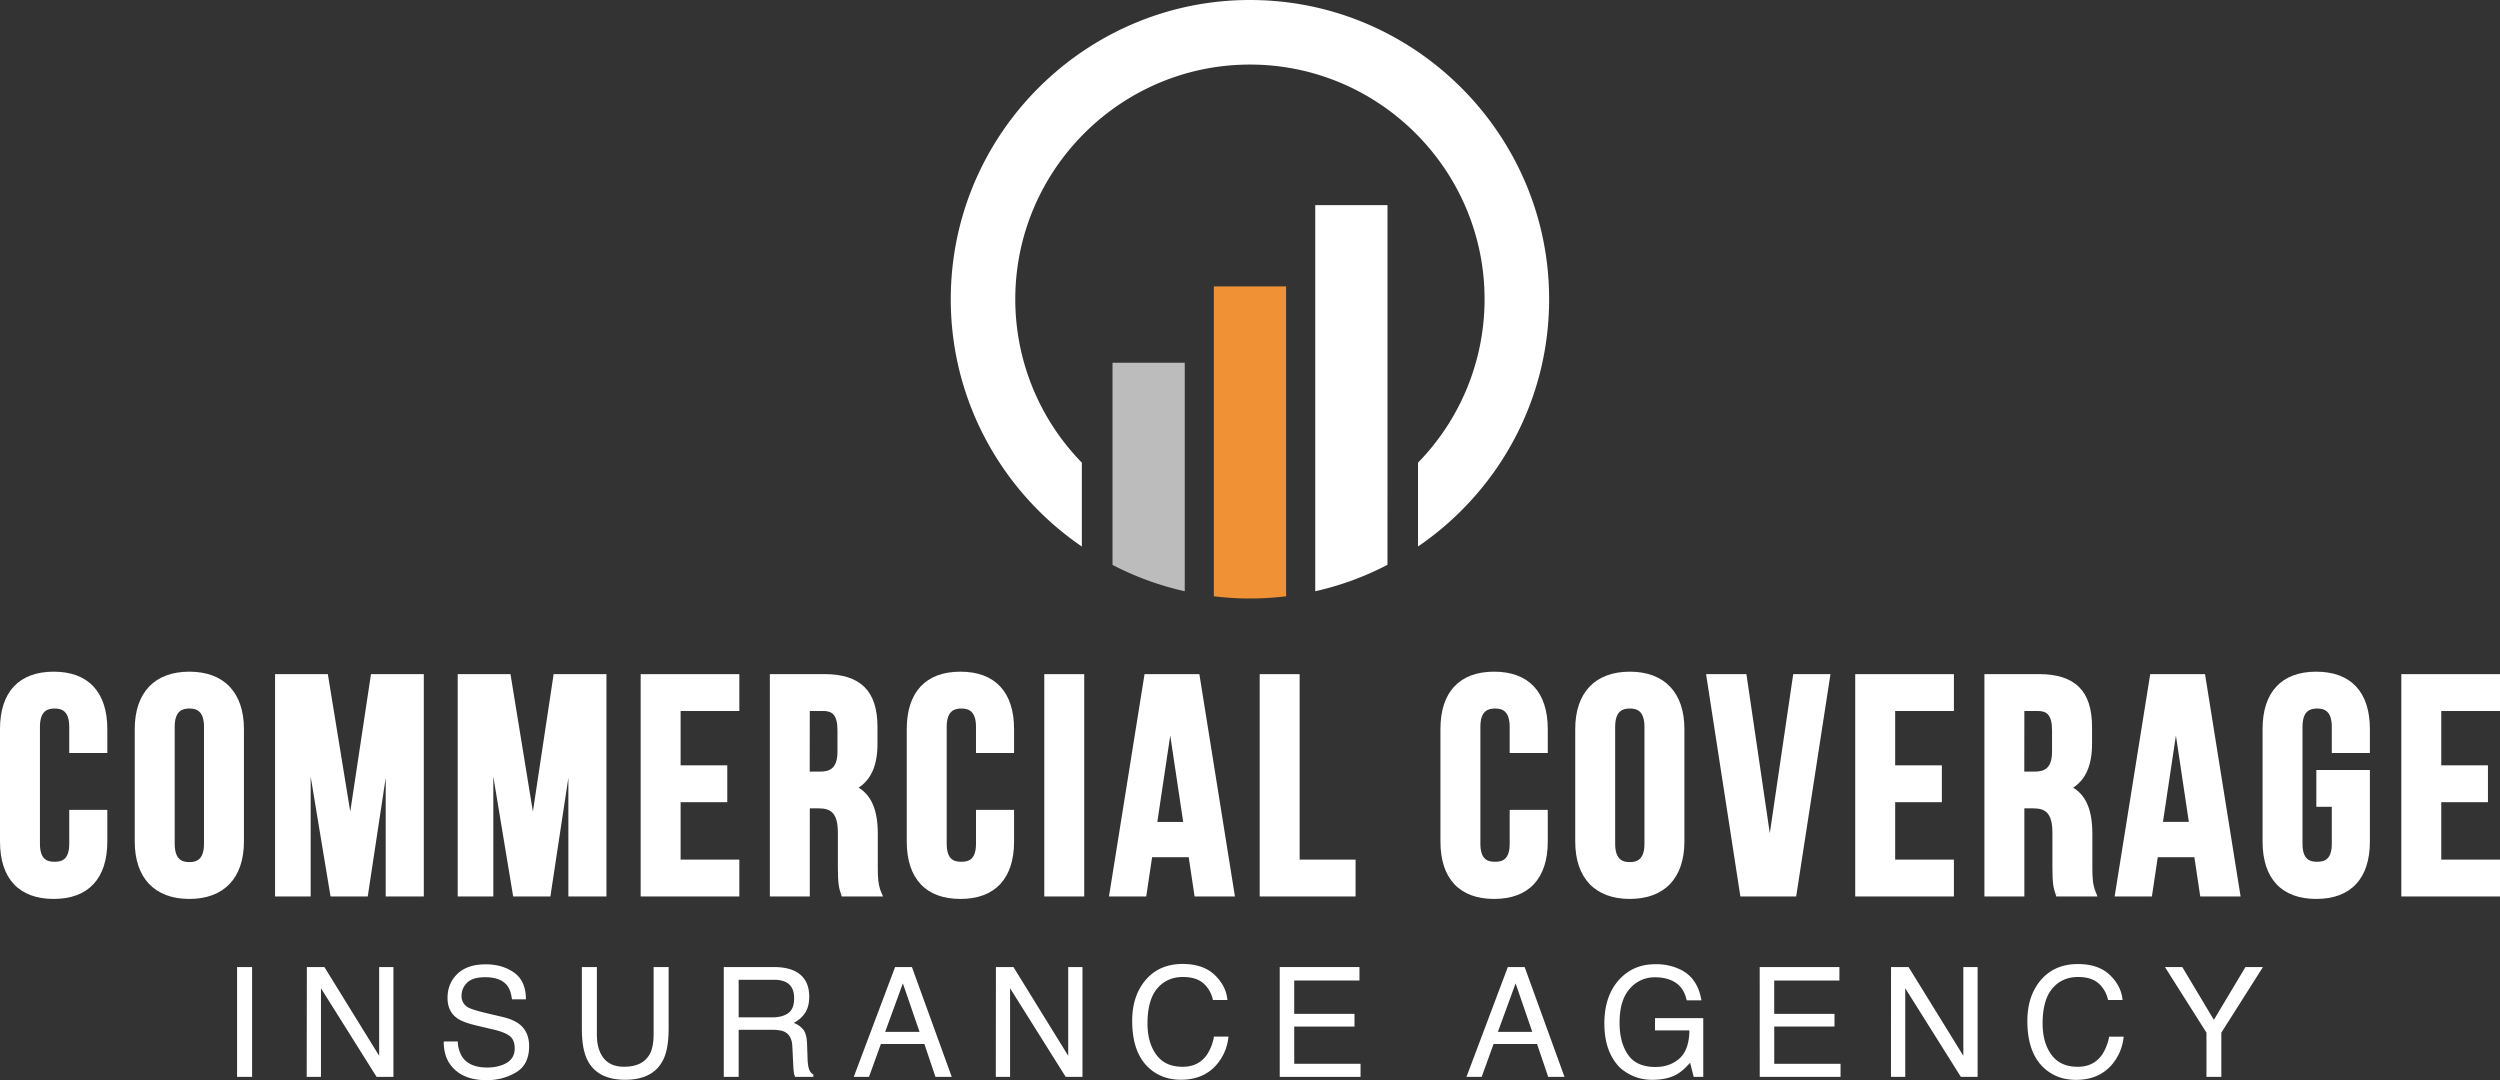 <svg xmlns="http://www.w3.org/2000/svg" viewBox="0 0 1752.52 757.15"><rect x="0" y="0" width="1752.52" height="757.15" fill="#333333" stroke="none"/><defs><style>.cls-1{fill:#bcbcbc;}.cls-1,.cls-2,.cls-3{fill-rule:evenodd;}.cls-2{fill:#f09135;}.cls-3,.cls-4{fill:#fff;}</style></defs><g id="Layer_2" data-name="Layer 2"><g id="Layer_1-2" data-name="Layer 1"><path class="cls-1" d="M830.52,414.47A208.17,208.17,0,0,1,779.88,396V254.3h50.64V367.78"/><path class="cls-2" d="M901.57,418a209.46,209.46,0,0,1-30.91,1.48c-6.67-.18-13.26-.7-19.75-1.48V200.76h50.66V372.33"/><path class="cls-3" d="M972.63,395.94A208.46,208.46,0,0,1,922,414.47V143.79h50.64V343"/><path class="cls-3" d="M881.81.08C997.23,3.13,1089,99.81,1085.87,215.37c-1.84,69.86-38,131-91.83,167.72V324.32a163.93,163.93,0,0,0,46.66-114.54c0-90.63-73.88-164.52-164.47-164.52S711.72,119.15,711.72,209.78a163.9,163.9,0,0,0,46.66,114.53v58.81c-57-38.91-93.77-105.06-91.81-178.94C669.62,88.74,766.3-3,881.81.08"/><path class="cls-4" d="M37.62,470.85C13.36,470.85,0,485.13,0,511.07v78.87c0,25.94,13.36,40.22,37.62,40.22s37.61-14.28,37.61-40.22V567.71H48.54v23.75c0,11.15-5.19,12.65-10.27,12.65S28,602.61,28,591.46V509.55c0-11.41,5.49-12.87,10.27-12.87s10.27,1.46,10.27,12.87v18.33H75.23V511.07C75.23,485.13,61.87,470.85,37.62,470.85Z"/><path class="cls-4" d="M132.73,470.85c-24.32,0-38.27,14.66-38.27,40.22v78.87c0,25.56,14,40.22,38.27,40.22S171,615.5,171,589.94V511.07C171,485.51,157.05,470.85,132.73,470.85Zm-10.27,38.7c0-11.41,5.49-12.87,10.27-12.87S143,498.14,143,509.55v81.91c0,11.41-5.49,12.87-10.27,12.87s-10.27-1.46-10.27-12.87Z"/><polygon class="cls-4" points="270.39 545.21 270.39 628.43 297.09 628.43 297.09 472.59 260.06 472.59 245.53 568.94 229.82 472.59 192.82 472.59 192.82 628.43 217.78 628.43 217.78 544.37 231.71 628.43 257.79 628.43 270.39 545.21"/><polygon class="cls-4" points="373.56 568.94 357.86 472.59 320.85 472.59 320.85 628.43 345.82 628.43 345.82 544.37 359.74 628.43 385.83 628.43 398.43 545.21 398.43 628.43 425.12 628.43 425.12 472.59 388.1 472.59 373.56 568.94"/><polygon class="cls-4" points="449.11 628.43 518.28 628.43 518.28 602.6 477.11 602.6 477.11 562.34 509.83 562.34 509.83 536.51 477.11 536.51 477.11 498.42 518.28 498.42 518.28 472.59 449.11 472.59 449.11 628.43"/><path class="cls-4" d="M615.34,607.93v-23.4c0-16.43-4.31-26.84-13.47-32.37,8.91-5.79,13.25-15.87,13.25-30.69V509.55c0-25.22-11.89-37-37.4-37H539.67V628.43h28V566.67h6.16c8.35,0,13.52,2.88,13.52,17.21v23.83c0,12.48.88,15.11,2.21,19.1l2-.46-2,.65.48,1.43H619l-1.23-2.89C615.51,620.19,615.34,614.87,615.34,607.93ZM567.66,498.41h9.41c6,0,10,2.3,10,13.53v14.95c0,12.26-5.87,14-12.22,14h-7.24Z"/><path class="cls-4" d="M673.26,470.85c-24.26,0-37.62,14.28-37.62,40.22v78.87c0,25.94,13.36,40.22,37.62,40.22s37.61-14.28,37.61-40.22V567.71H684.18v23.75c0,11.15-5.2,12.65-10.27,12.65s-10.27-1.5-10.27-12.65V509.55c0-11.41,5.49-12.87,10.27-12.87s10.27,1.46,10.27,12.87v18.33h26.69V511.07C710.87,485.13,697.51,470.85,673.26,470.85Z"/><rect class="cls-4" x="732.05" y="472.59" width="28" height="155.84"/><path class="cls-4" d="M837.42,628.43H865.7L840.77,472.59H802.33L777.4,628.43h26.12l4.11-27.52H833.3Zm-8-52.27H811.29l9.07-60.58Z"/><polygon class="cls-4" points="950.27 602.6 911.05 602.6 911.05 472.59 883.05 472.59 883.05 628.43 950.27 628.43 950.27 602.6"/><path class="cls-4" d="M1085,589.94V567.71h-26.7v23.75c0,11.15-5.19,12.65-10.27,12.65s-10.27-1.5-10.27-12.65V509.55c0-11.41,5.49-12.87,10.27-12.87s10.27,1.46,10.27,12.87v18.33H1085V511.07c0-25.94-13.36-40.22-37.62-40.22s-37.62,14.28-37.62,40.22v78.87c0,25.94,13.36,40.22,37.62,40.22S1085,615.88,1085,589.94Z"/><path class="cls-4" d="M1180.78,589.94V511.07c0-25.56-14-40.22-38.27-40.22s-38.26,14.66-38.26,40.22v78.87c0,25.56,13.94,40.22,38.26,40.22S1180.78,615.5,1180.78,589.94Zm-48.54-80.39c0-11.41,5.49-12.87,10.27-12.87s10.27,1.46,10.27,12.87v81.91c0,11.41-5.49,12.87-10.27,12.87s-10.27-1.46-10.27-12.87Z"/><polygon class="cls-4" points="1259.13 628.43 1283.17 472.59 1257.06 472.59 1240.65 584.1 1224.25 472.59 1195.97 472.59 1220.02 628.43 1259.13 628.43"/><polygon class="cls-4" points="1369.7 602.6 1328.53 602.6 1328.53 562.34 1361.25 562.34 1361.25 536.51 1328.53 536.51 1328.53 498.42 1369.7 498.42 1369.7 472.59 1300.53 472.59 1300.53 628.43 1369.7 628.43 1369.7 602.6"/><path class="cls-4" d="M1469.19,625.54c-2.26-5.35-2.43-10.67-2.43-17.61v-23.4c0-16.43-4.3-26.84-13.46-32.37,8.9-5.79,13.24-15.87,13.24-30.69V509.55c0-25.22-11.89-37-37.4-37h-38.05V628.43h28V566.67h6.15c8.35,0,13.52,2.88,13.52,17.21v23.83c0,12.48.88,15.11,2.21,19.1l2-.46-2,.65.47,1.43h28.9Zm-50.1-127.13h9.4c6,0,10,2.3,10,13.53v14.95c0,12.26-5.87,14-12.22,14h-7.23Z"/><path class="cls-4" d="M1512.61,600.91h25.66l4.12,27.52h28.28l-24.93-155.84h-38.43l-24.94,155.84h26.12Zm12.72-85.33,9.07,60.58h-18.14Z"/><path class="cls-4" d="M1623.69,470.85c-24.26,0-37.61,14.28-37.61,40.22v78.87c0,25.94,13.35,40.22,37.61,40.22s37.62-14.28,37.62-40.22V539.76h-37.53v25.83h10.83v25.87c0,11.15-5.19,12.65-10.27,12.65s-10.27-1.5-10.27-12.65V509.55c0-11.41,5.49-12.87,10.27-12.87s10.27,1.46,10.27,12.87v18.33h26.7V511.07C1661.31,485.13,1648,470.85,1623.69,470.85Z"/><polygon class="cls-4" points="1752.52 498.42 1752.52 472.59 1683.35 472.59 1683.35 628.43 1752.52 628.43 1752.52 602.6 1711.35 602.6 1711.35 562.34 1744.07 562.34 1744.07 536.51 1711.35 536.51 1711.35 498.42 1752.52 498.42"/><path class="cls-4" d="M166.19,677.91h10.53v77H166.19Z"/><path class="cls-4" d="M215.11,677.91H227.4l38.39,62.2v-62.2h10v77H264l-39-62.13V754.9h-10Z"/><path class="cls-4" d="M320.9,730.06a21.64,21.64,0,0,0,3,10.63q5,7.65,17.62,7.65a30.12,30.12,0,0,0,10.3-1.67q9-3.25,9-11.64,0-6.28-3.8-9t-12.09-4.56l-10.1-2.36q-9.9-2.29-14-5.08-7.11-4.82-7.11-14.41,0-10.38,7-17T340.44,676q11.79,0,20,5.84t8.24,18.69h-9.8q-.76-6.18-3.22-9.49-4.57-6-15.52-6-8.85,0-12.72,3.88a12.42,12.42,0,0,0-3.86,9,8.86,8.86,0,0,0,4.57,8.28q3,1.68,13.55,4.19l10.46,2.46q7.57,1.79,11.68,4.88,7.11,5.4,7.11,15.67,0,12.78-9.07,18.29a39.84,39.84,0,0,1-21.08,5.5q-14,0-21.93-7.34t-7.77-19.75Z"/><path class="cls-4" d="M418.41,677.91V725.5q0,8.38,3.17,13.94,4.69,8.37,15.85,8.38,13.36,0,18.17-9.07,2.58-4.92,2.59-13.25V677.91h10.53v43.24q0,14.21-3.84,21.85-7,13.93-26.61,13.94T411.72,743q-3.84-7.65-3.84-21.85V677.91Z"/><path class="cls-4" d="M507.37,677.91h35q8.64,0,14.25,2.57,10.65,4.92,10.65,18.19,0,6.92-2.86,11.31a20.66,20.66,0,0,1-8,7.08,15.78,15.78,0,0,1,6.79,4.82q2.28,3,2.54,9.7l.37,10.32a31.08,31.08,0,0,0,.73,6.55q.95,3.67,3.35,4.72v1.73H557.43a9,9,0,0,1-.84-2.57,47.67,47.67,0,0,1-.52-6.08l-.64-12.84q-.34-7.54-5.44-10.11-2.91-1.42-9.12-1.42H517.81v33H507.37Zm33.88,35.27q7.13,0,11.29-2.94t4.15-10.58q0-8.24-5.81-11.22a18.5,18.5,0,0,0-8.31-1.57H517.81v26.31Z"/><path class="cls-4" d="M627.47,677.91h11.79l27.93,77H655.77L648,731.84H617.51l-8.33,23.06H598.49Zm17.14,45.44-11.69-34-12.42,34Z"/><path class="cls-4" d="M698.15,677.91h12.28l38.39,62.2v-62.2h10v77H747.07l-39-62.13V754.9h-10Z"/><path class="cls-4" d="M851.57,683.52q8,7.69,8.86,17.5H850.27a21.23,21.23,0,0,0-6.77-11.79q-5.07-4.35-14.23-4.35-11.17,0-18,8t-6.87,24.52q0,13.53,6.2,22t18.51,8.42q11.32,0,17.24-8.86A33.88,33.88,0,0,0,851,726.65h10.17A34.86,34.86,0,0,1,852.25,747q-9.06,9.91-24.44,9.91-13.26,0-22.28-8.13-11.87-10.75-11.86-33.19,0-17,8.91-28,9.63-11.85,26.57-11.86Q843.6,675.81,851.57,683.52Z"/><path class="cls-4" d="M897.1,677.91H953v9.43H907.26v23.38h42.25v8.91H907.26v26.09h46.49v9.18H897.1Z"/><path class="cls-4" d="M1057,677.91h11.79l27.93,77h-11.42l-7.81-23.06H1047l-8.33,23.06H1028Zm17.13,45.44-11.68-34-12.42,34Z"/><path class="cls-4" d="M1178.87,680.11q11.31,6,13.84,21.12h-10.32q-1.85-8.43-7.65-12.29t-14.62-3.85a22.7,22.7,0,0,0-17.63,8q-7.17,8-7.16,23.89,0,13.74,5.9,22.36t19.26,8.62q10.23,0,16.93-6.06t6.86-19.57h-24.11V713.7H1194v41.2h-6.71l-2.51-9.91q-5.2,5.82-9.23,8.07-6.75,3.88-17.17,3.88a33.1,33.1,0,0,1-23.14-8.86q-10.57-11.1-10.57-30.5T1135,686.82q9.81-10.91,25.41-10.9A38.56,38.56,0,0,1,1178.87,680.11Z"/><path class="cls-4" d="M1233.57,677.91h55.87v9.43h-45.7v23.38H1286v8.91h-42.24v26.09h46.48v9.18h-56.65Z"/><path class="cls-4" d="M1325.63,677.91h12.29l38.39,62.2v-62.2h10v77h-11.72l-39-62.13V754.9h-10Z"/><path class="cls-4" d="M1479.06,683.52q8,7.69,8.86,17.5h-10.17a21.23,21.23,0,0,0-6.77-11.79q-5.07-4.35-14.23-4.35-11.18,0-18,8t-6.87,24.52q0,13.53,6.2,22t18.51,8.42q11.33,0,17.25-8.86a34.07,34.07,0,0,0,4.68-12.26h10.17a34.91,34.91,0,0,1-8.91,20.38q-9.08,9.91-24.45,9.91-13.26,0-22.28-8.13-11.87-10.75-11.86-33.19,0-17,8.91-28,9.63-11.85,26.57-11.86Q1471.07,675.81,1479.06,683.52Z"/><path class="cls-4" d="M1517.64,677.91h12.16l22.14,37,22.13-37h12.26l-29.16,46v31h-10.42v-31Z"/></g></g></svg>